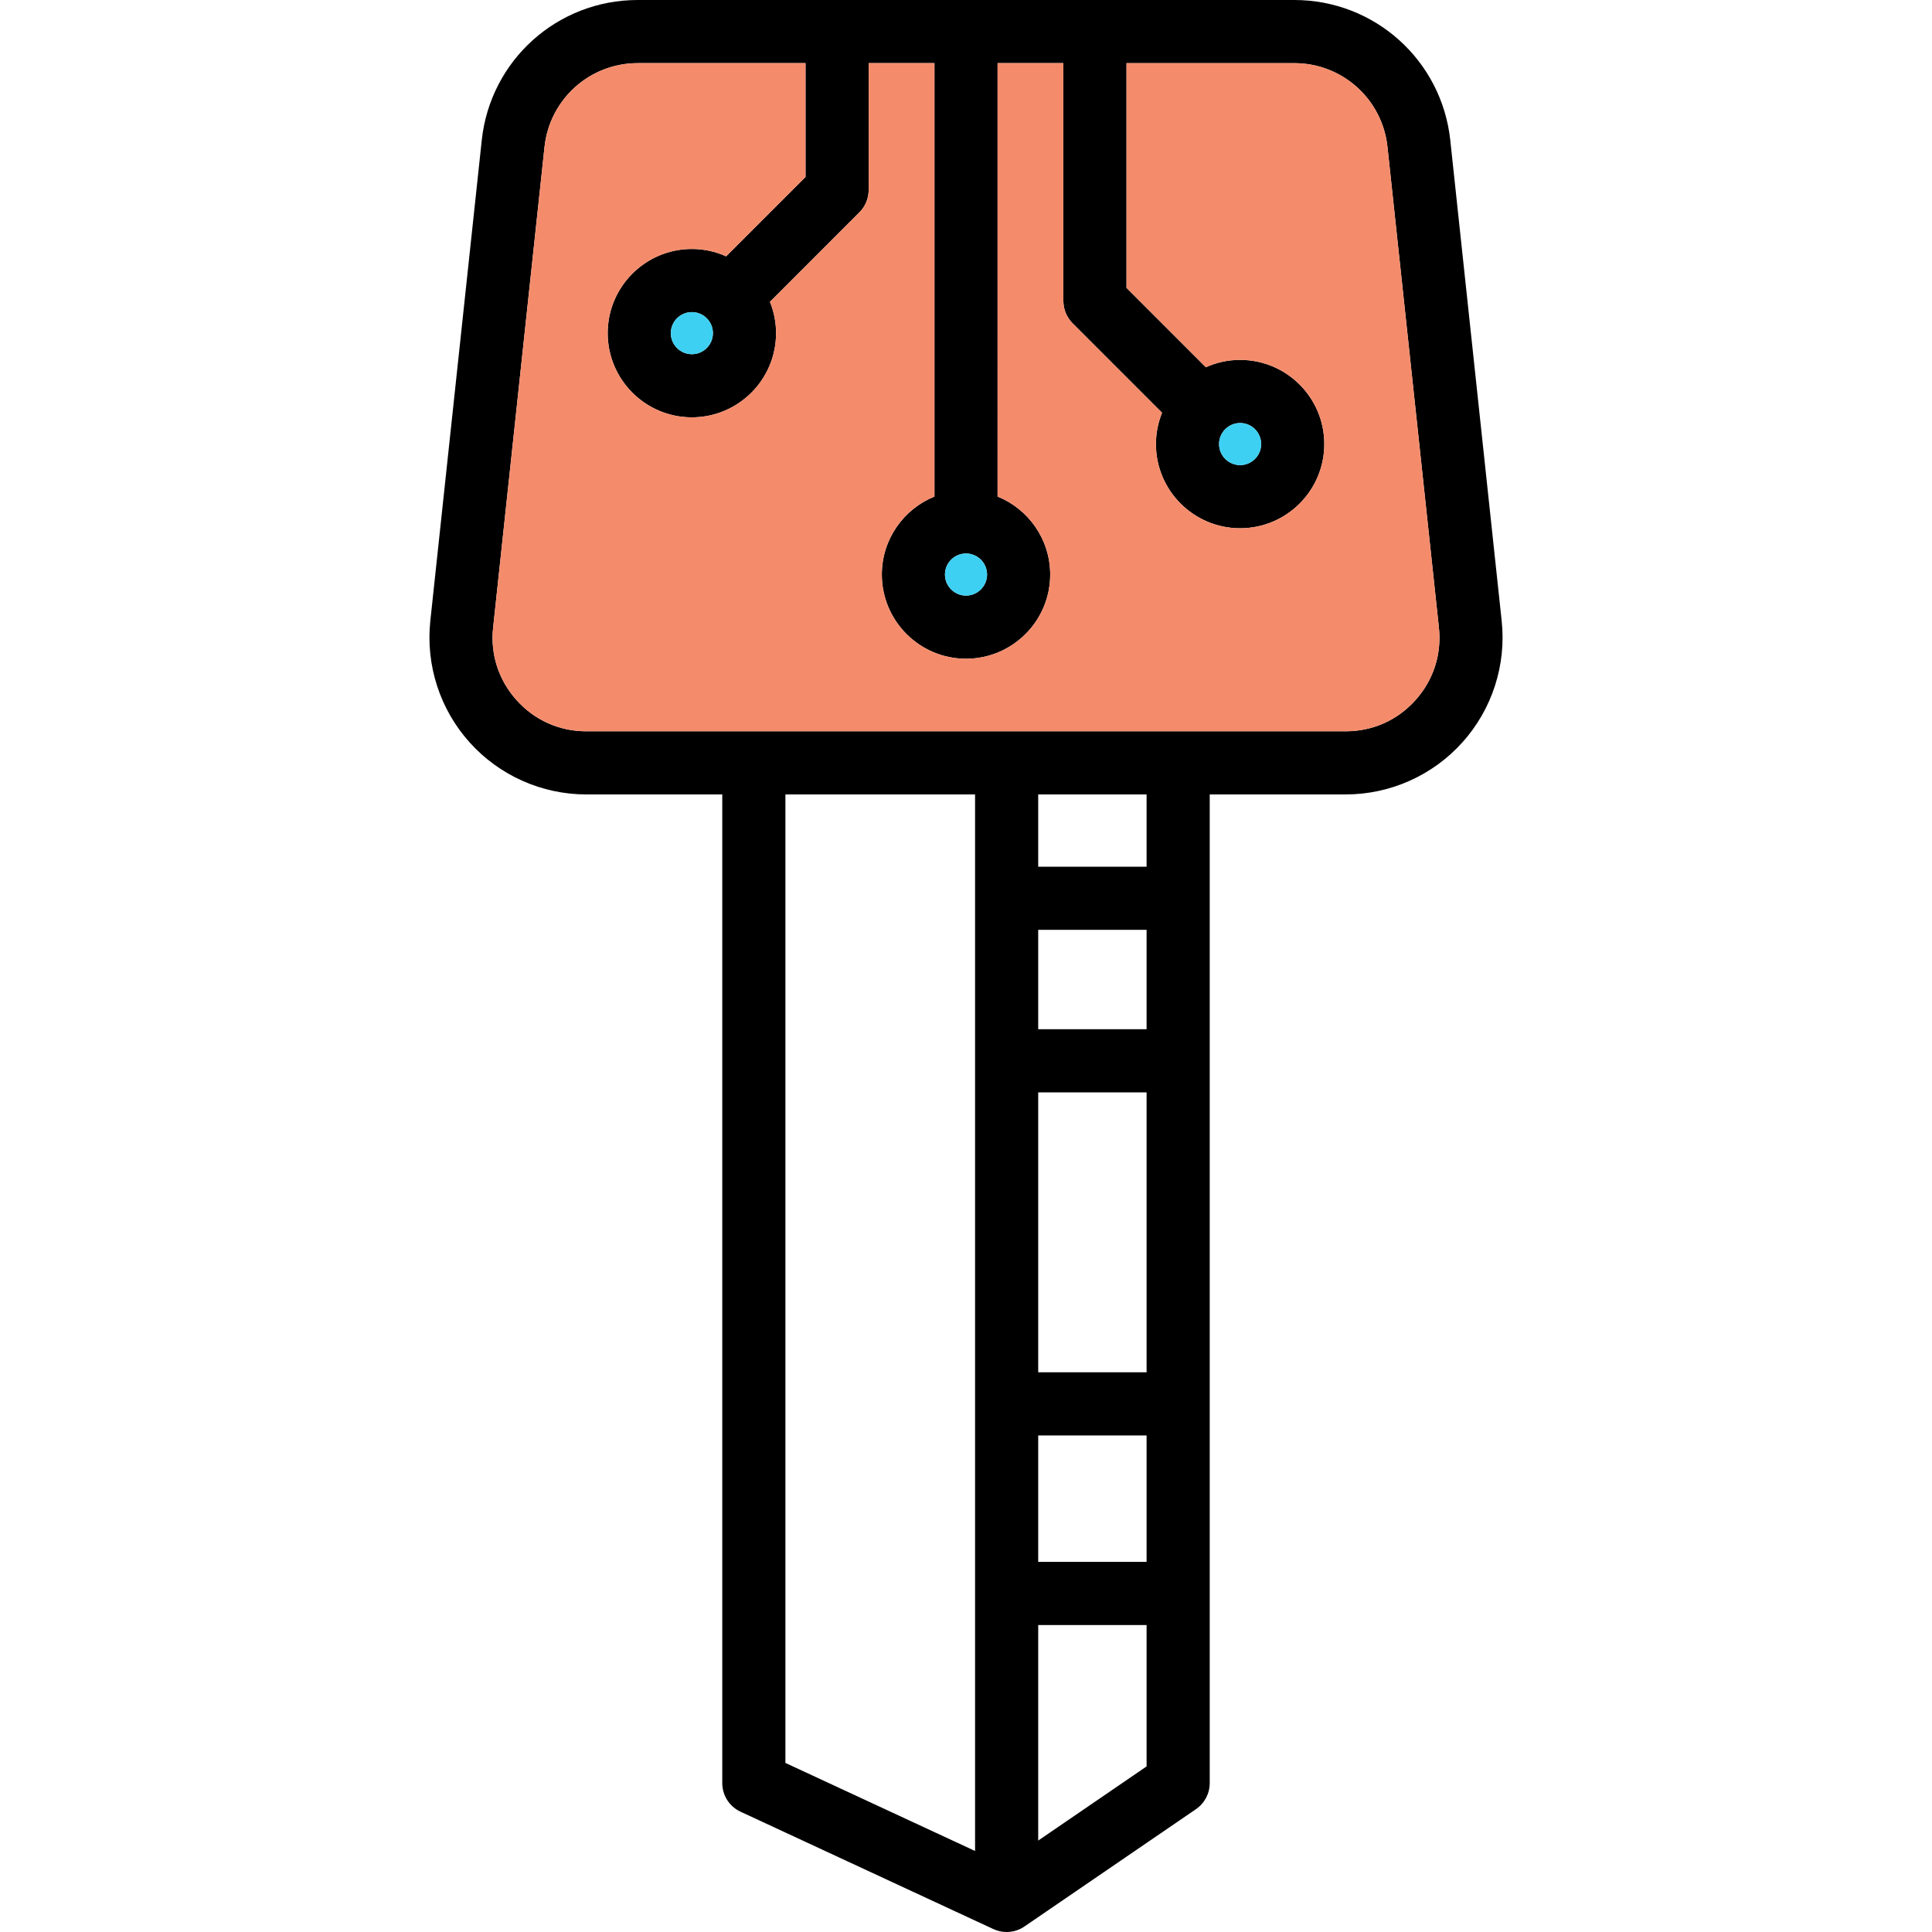 <?xml version="1.0" encoding="iso-8859-1"?>
<!-- Uploaded to: SVG Repo, www.svgrepo.com, Generator: SVG Repo Mixer Tools -->
<svg height="800px" width="800px" version="1.1" id="Capa_1" xmlns="http://www.w3.org/2000/svg" xmlns:xlink="http://www.w3.org/1999/xlink" 
	 viewBox="0 0 459 459" xml:space="preserve">
<g>
	<path d="M356.764,147.5c1.13,10.5-2.28,21.03-9.34,28.88c-7.06,7.86-17.16,12.36-27.72,12.36h-32.3v234.88
		c0,2.47-1.22,4.79-3.26,6.19l-40.76,27.88c-1.26,0.87-2.74,1.31-4.23,1.31c-1.08,0-2.15-0.23-3.16-0.7l-60.06-27.88
		c-2.65-1.23-4.34-3.88-4.34-6.8V188.74h-32.3c-10.56,0-20.66-4.5-27.72-12.36c-7.06-7.85-10.46-18.38-9.34-28.88l12.22-114.19
		C116.484,14.32,132.414,0,151.514,0h155.97c19.1,0,35.03,14.32,37.07,33.31L356.764,147.5z M336.274,166.35
		c4.28-4.76,6.26-10.89,5.58-17.26l-12.22-114.18c-1.21-11.35-10.74-19.91-22.15-19.91h-39.85v53.39l18.85,18.86
		c2.49-1.12,5.24-1.75,8.14-1.75c11.03,0,20,8.97,20,20s-8.97,20-20,20s-20-8.97-20-20c0-2.63,0.53-5.14,1.45-7.45l-21.25-21.25
		c-1.4-1.4-2.19-3.31-2.19-5.3V15h-15.63v102.97c7.32,2.97,12.5,10.15,12.5,18.53c0,11.02-8.98,20-20,20c-11.03,0-20-8.98-20-20
		c0-8.38,5.18-15.56,12.5-18.53V15h-15.63v30.15c0,1.99-0.79,3.9-2.2,5.3l-21.25,21.26c0.93,2.3,1.45,4.81,1.45,7.44
		c0,11.03-8.97,20-20,20c-11.03,0-20-8.97-20-20s8.97-20,20-20c2.9,0,5.65,0.63,8.14,1.75l18.86-18.86V15h-39.86
		c-11.41,0-20.93,8.56-22.15,19.91l-12.21,114.18c-0.69,6.37,1.3,12.5,5.58,17.26c4.28,4.77,10.16,7.39,16.56,7.39h180.41
		C326.104,173.74,331.994,171.12,336.274,166.35z M299.624,105.5c0-2.76-2.24-5-5-5c-2.75,0-5,2.24-5,5c0,2.75,2.25,5,5,5
		C297.384,110.5,299.624,108.25,299.624,105.5z M272.404,419.66v-33.59h-25.75v51.21L272.404,419.66z M272.404,371.07v-30.04h-25.75
		v30.04H272.404z M272.404,326.03v-66.51h-25.75v66.51H272.404z M272.404,244.52v-23.61h-25.75v23.61H272.404z M272.404,205.91
		v-17.17h-25.75v17.17H272.404z M234.504,136.5c0-2.76-2.25-5-5-5c-2.76,0-5,2.24-5,5c0,2.75,2.24,5,5,5
		C232.254,141.5,234.504,139.25,234.504,136.5z M231.654,439.75V188.74h-45.06v230.09L231.654,439.75z M169.374,79.15
		c0-2.76-2.24-5-5-5c-2.76,0-5,2.24-5,5s2.24,5,5,5C167.134,84.15,169.374,81.91,169.374,79.15z"/>
	<path style="fill:#F48C6C;" d="M341.854,149.09c0.68,6.37-1.3,12.5-5.58,17.26c-4.28,4.77-10.17,7.39-16.57,7.39h-180.41
		c-6.4,0-12.28-2.62-16.56-7.39c-4.28-4.76-6.27-10.89-5.58-17.26l12.21-114.18c1.22-11.35,10.74-19.91,22.15-19.91h39.86v27.04
		l-18.86,18.86c-2.49-1.12-5.24-1.75-8.14-1.75c-11.03,0-20,8.97-20,20s8.97,20,20,20c11.03,0,20-8.97,20-20
		c0-2.63-0.52-5.14-1.45-7.44l21.25-21.26c1.41-1.4,2.2-3.31,2.2-5.3V15h15.63v102.97c-7.32,2.97-12.5,10.15-12.5,18.53
		c0,11.02,8.97,20,20,20c11.02,0,20-8.98,20-20c0-8.38-5.18-15.56-12.5-18.53V15h15.63v56.5c0,1.99,0.79,3.9,2.19,5.3l21.25,21.25
		c-0.92,2.31-1.45,4.82-1.45,7.45c0,11.03,8.97,20,20,20s20-8.97,20-20s-8.97-20-20-20c-2.9,0-5.65,0.63-8.14,1.75l-18.85-18.86V15
		h39.85c11.41,0,20.94,8.56,22.15,19.91L341.854,149.09z"/>
	<path style="fill:#3DD0F2;" d="M294.624,100.5c2.76,0,5,2.24,5,5c0,2.75-2.24,5-5,5c-2.75,0-5-2.25-5-5
		C289.624,102.74,291.874,100.5,294.624,100.5z"/>
	<path style="fill:#3DD0F2;" d="M229.504,131.5c2.75,0,5,2.24,5,5c0,2.75-2.25,5-5,5c-2.76,0-5-2.25-5-5
		C224.504,133.74,226.744,131.5,229.504,131.5z"/>
	<circle style="fill:#3DD0F2;" cx="164.374" cy="79.15" r="5"/>
</g>
</svg>